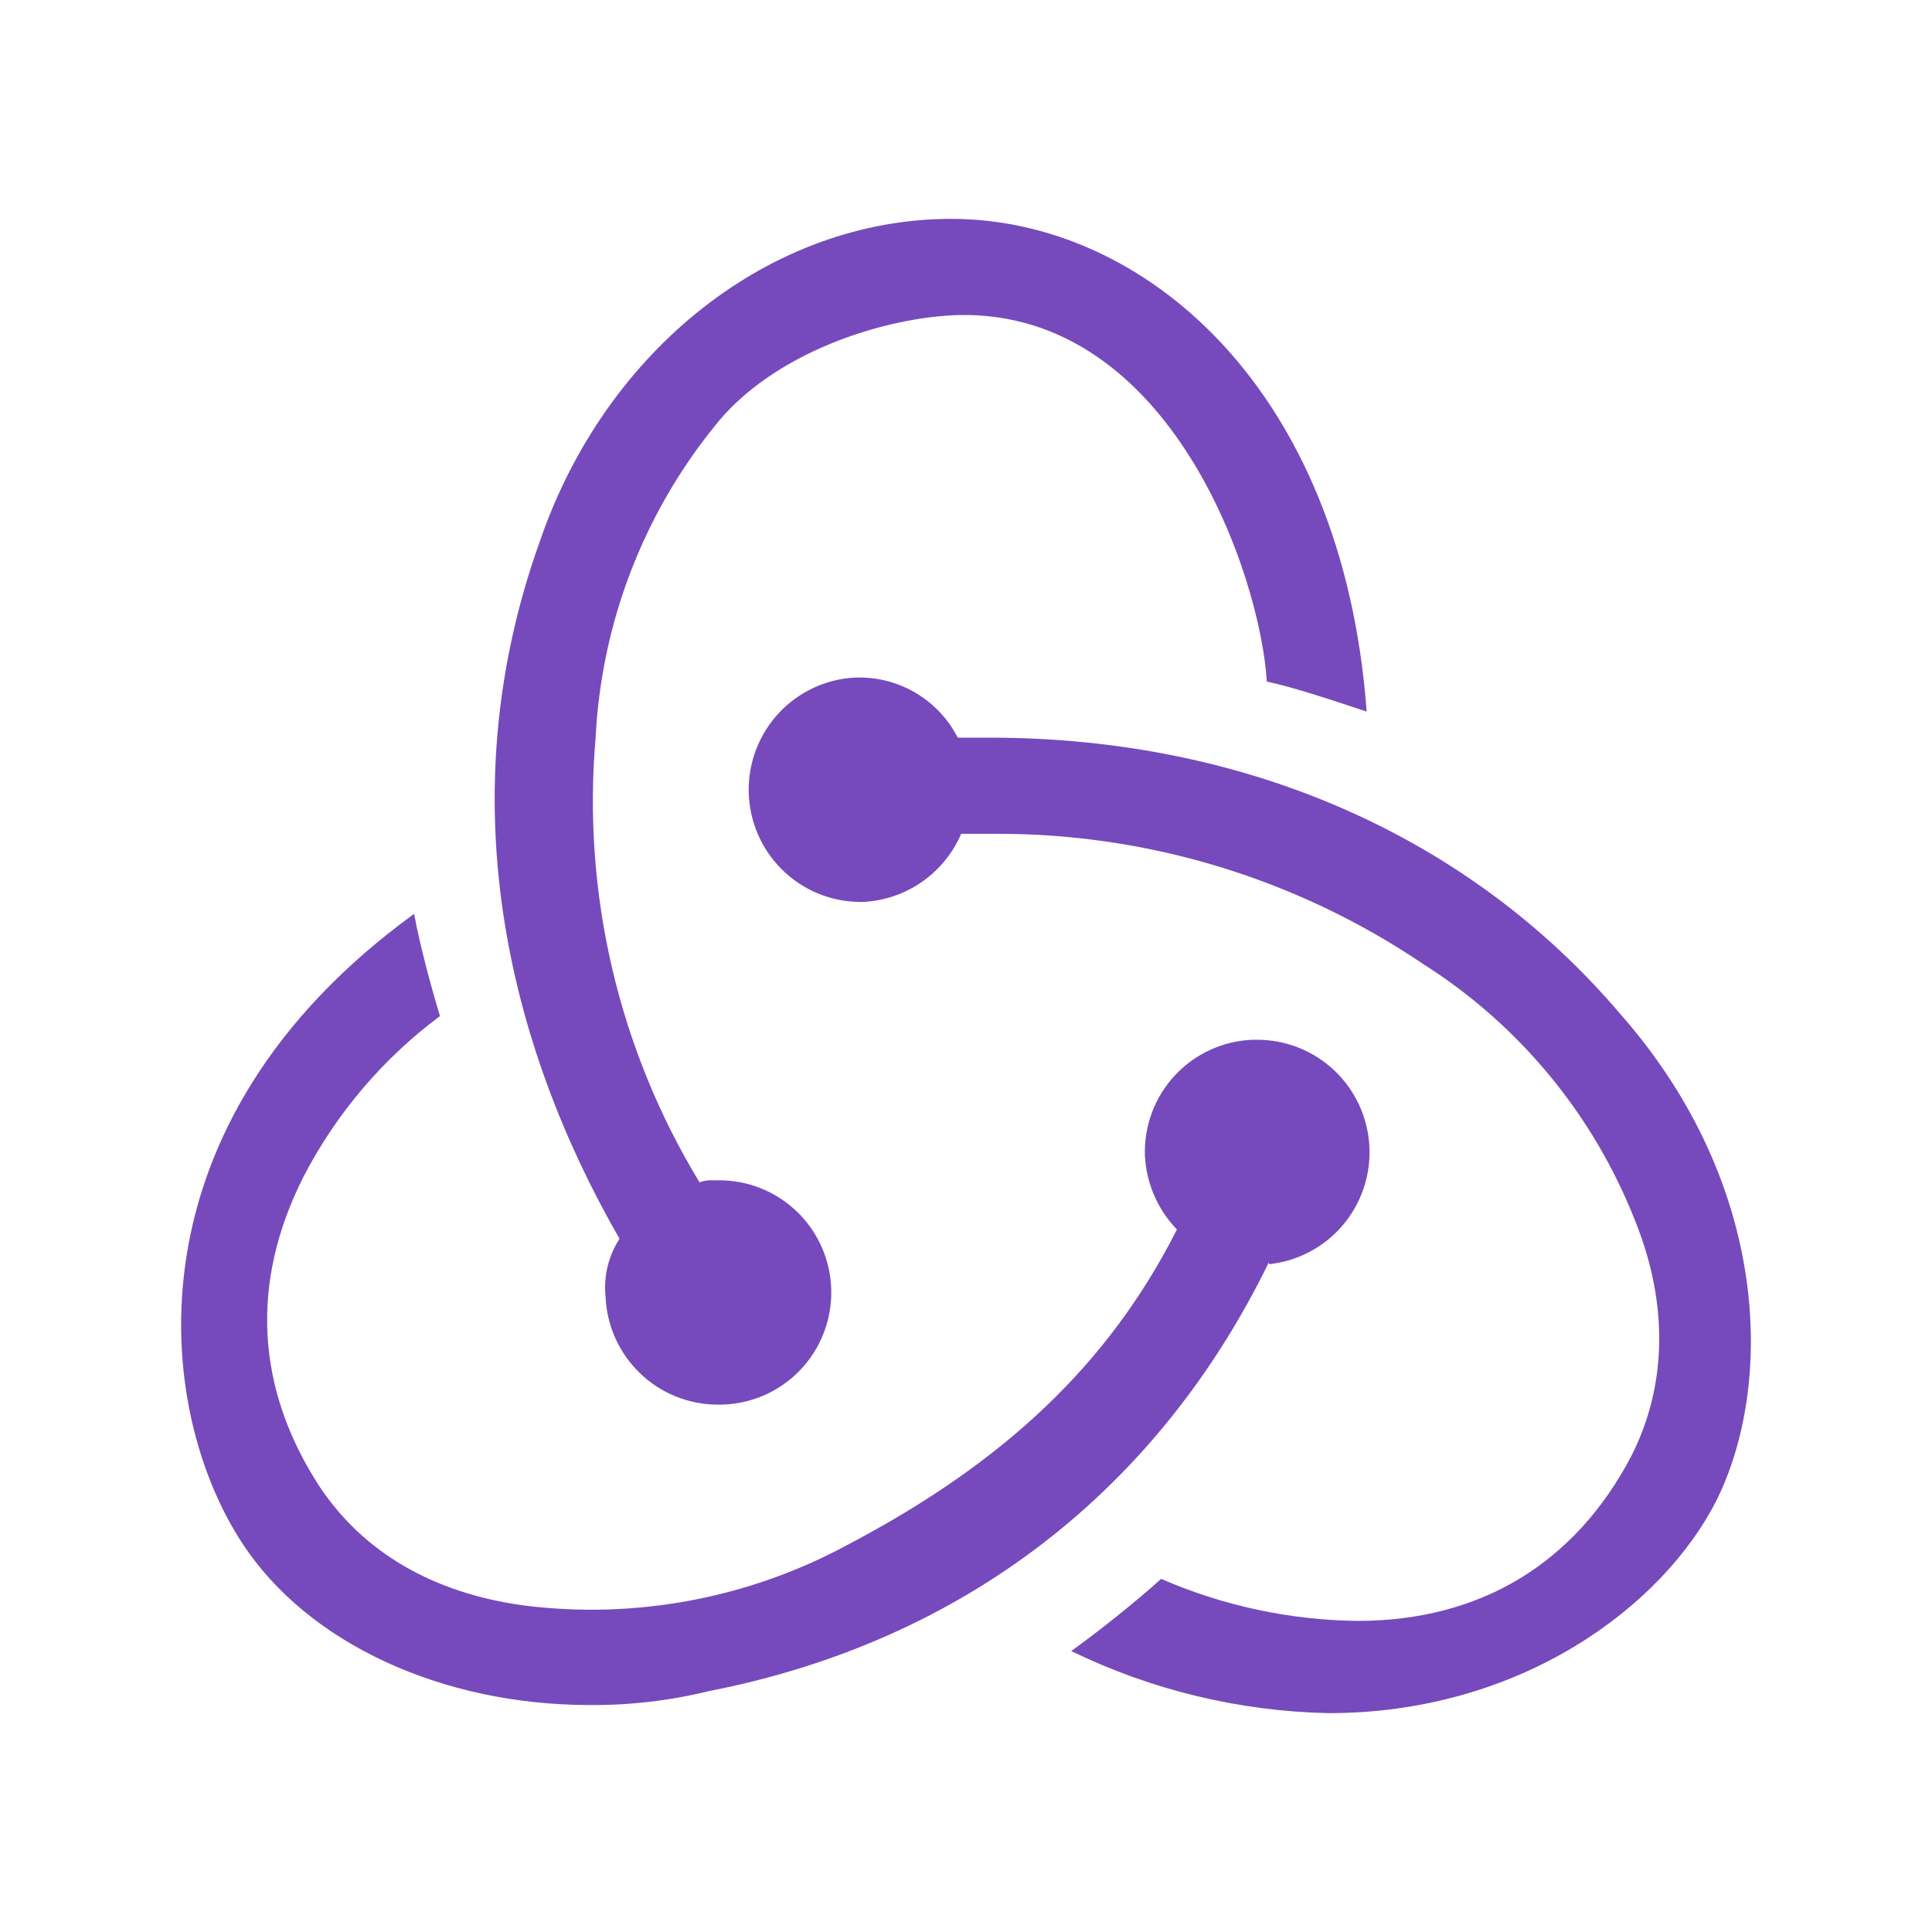 <svg width="256" height="256" viewBox="0 0 256 256" fill="none" xmlns="http://www.w3.org/2000/svg">
<rect width="256" height="256" fill="white"/>
<path d="M168.121 167.284C153.495 197.264 127.884 217.436 94.002 224.067C88.807 225.343 83.474 225.967 78.126 225.925C58.625 225.925 40.75 217.778 32.072 204.433C20.42 186.657 16.455 148.97 54.871 121.091C55.651 125.344 57.244 131.177 58.3 134.632C50.759 140.249 44.586 147.508 40.246 155.862C33.096 169.94 33.892 184.001 42.358 197.003C48.209 205.769 57.471 211.097 69.383 212.727C84.261 214.615 99.354 211.765 112.528 204.58C133.182 193.696 146.946 180.694 155.949 162.917C153.403 160.28 151.897 156.807 151.708 153.141C151.572 149.208 152.997 145.381 155.672 142.5C158.347 139.619 162.053 137.921 165.975 137.776H166.528C170.344 137.757 174.02 139.209 176.798 141.832C179.575 144.456 181.241 148.049 181.449 151.869C181.658 155.689 180.394 159.443 177.919 162.355C175.444 165.267 171.948 167.113 168.153 167.512L168.121 167.284ZM214.71 134.371C234.552 156.921 235.089 183.463 227.418 198.861C220.268 212.922 201.418 227 176.067 227C164.233 226.758 152.591 223.951 141.941 218.772C145.662 216.116 150.944 211.863 153.853 209.207C162.065 212.775 170.904 214.669 179.853 214.78C196.266 214.78 208.698 207.089 216.108 193.028C220.869 183.74 221.146 172.856 216.644 161.711C211.121 147.689 201.292 135.791 188.58 127.739C171.901 116.466 152.24 110.457 132.126 110.484H127.364C126.254 113.056 124.448 115.264 122.15 116.86C119.853 118.455 117.156 119.373 114.364 119.511H113.86C110 119.463 106.309 117.909 103.573 115.177C100.838 112.445 99.272 108.751 99.208 104.881C99.145 101.01 100.589 97.266 103.234 94.446C105.878 91.626 109.516 89.95 113.373 89.775H113.909C116.597 89.777 119.232 90.522 121.526 91.927C123.819 93.333 125.682 95.345 126.909 97.743H131.151C164.952 97.743 194.625 110.745 214.71 134.371ZM80.238 171.846C79.96 169.14 80.614 166.421 82.091 164.139C67.27 138.395 59.34 105.759 71.512 71.787C80.238 46.255 102.209 29 126.032 29C151.448 29 177.92 51.306 181.088 94.288C177.123 92.969 171.338 91.03 167.861 90.313C166.999 76.251 155.153 41.22 127.088 41.742C117.029 42.019 102.209 46.793 94.587 56.601C85.16 68.31 79.676 82.713 78.922 97.743C77.136 118.351 81.958 138.992 92.686 156.66C93.278 156.443 93.91 156.355 94.539 156.4H95.059C98.989 156.328 102.787 157.826 105.617 160.562C108.446 163.298 110.076 167.05 110.147 170.991C110.218 174.932 108.725 178.74 105.996 181.577C103.267 184.414 99.525 186.048 95.595 186.119H95.059C91.224 186.106 87.543 184.609 84.782 181.941C82.021 179.272 80.393 175.639 80.238 171.797V171.846Z" fill="#764ABC"/>
</svg>
